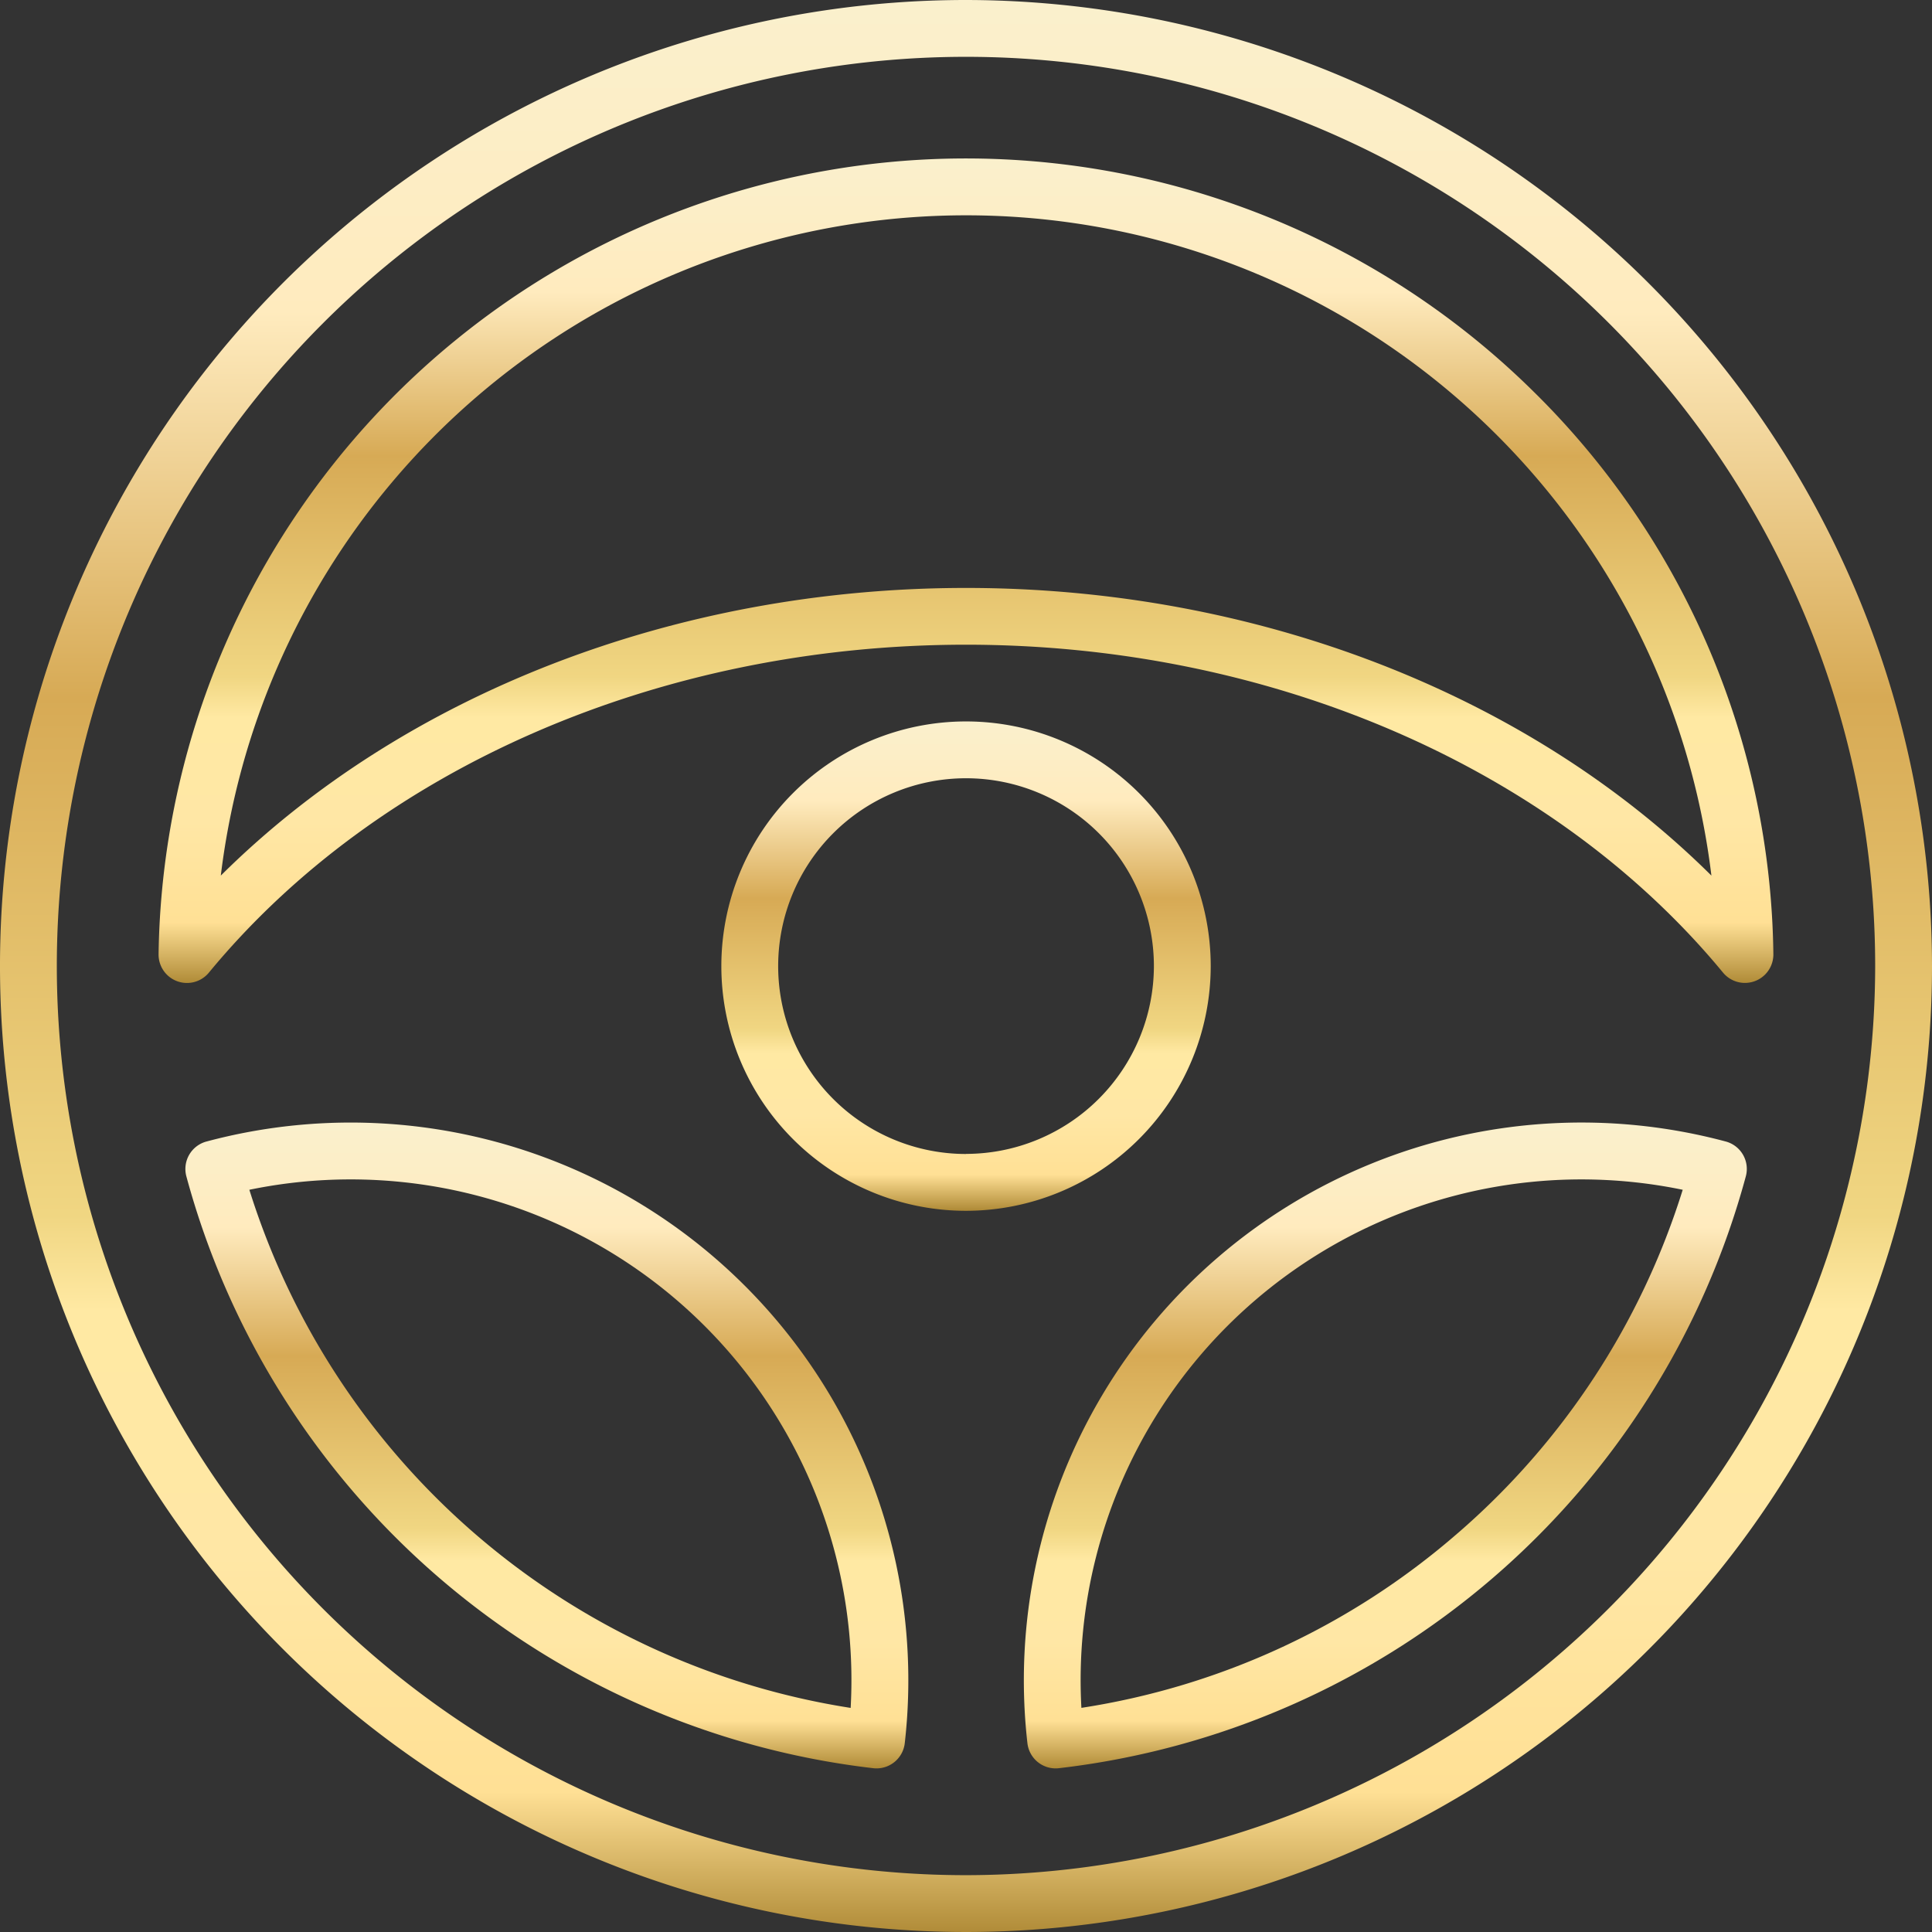 <svg id="chauffer" xmlns="http://www.w3.org/2000/svg" xmlns:xlink="http://www.w3.org/1999/xlink" width="63" height="63" viewBox="0 0 63 63">
  <rect x="0" y="0" width="63" height="63" fill="#333333" stroke="none"/>
  <defs>
    <linearGradient id="linear-gradient" x1="0.5" x2="0.5" y2="1" gradientUnits="objectBoundingBox">
      <stop offset="0" stop-color="#faf0cd"/>
      <stop offset="0.164" stop-color="#ffebbe"/>
      <stop offset="0.362" stop-color="#d7aa55"/>
      <stop offset="0.628" stop-color="#f0d682"/>
      <stop offset="0.677" stop-color="#ffe9a3"/>
      <stop offset="0.802" stop-color="#ffe7a5"/>
      <stop offset="0.924" stop-color="#ffe095"/>
      <stop offset="1" stop-color="#ac8733"/>
    </linearGradient>
  </defs>
  <path id="Path_181" data-name="Path 181" d="M31.5,0A31.5,31.5,0,1,0,63,31.5,31.536,31.536,0,0,0,31.5,0Zm0,61.147A29.647,29.647,0,1,1,61.147,31.5,29.681,29.681,0,0,1,31.5,61.147Z" fill="url(#linear-gradient)"/>
  <path id="Path_182" data-name="Path 182" d="M168.276,160.3a7.979,7.979,0,1,0-7.979,7.979A7.988,7.988,0,0,0,168.276,160.3Zm-7.979,6.126a6.126,6.126,0,1,1,6.126-6.126A6.133,6.133,0,0,1,160.3,166.423Z" transform="translate(-128.796 -128.796)" fill="url(#linear-gradient)"/>
  <path id="Path_183" data-name="Path 183" d="M239.083,237.7h0a18.185,18.185,0,0,0-22.771,19.621h0a.926.926,0,0,0,.919.821.952.952,0,0,0,.107-.006,26.358,26.358,0,0,0,22.4-19.3A.926.926,0,0,0,239.083,237.7Zm-8.741,12.773a24.316,24.316,0,0,1-12.27,5.695,16.329,16.329,0,0,1,19.608-16.894A24.394,24.394,0,0,1,230.342,250.474Z" transform="translate(-182.809 -200.477)" fill="url(#linear-gradient)"/>
  <path id="Path_184" data-name="Path 184" d="M39.8,237.7h0a.927.927,0,0,0-.654,1.135,26.358,26.358,0,0,0,22.4,19.3.956.956,0,0,0,.107.006.927.927,0,0,0,.919-.821h0A18.185,18.185,0,0,0,39.8,237.7Zm21.009,18.469A24.511,24.511,0,0,1,41.2,239.273a16.328,16.328,0,0,1,19.608,16.894Z" transform="translate(-33.069 -200.476)" fill="url(#linear-gradient)"/>
  <path id="Path_185" data-name="Path 185" d="M78.31,41.056A26.331,26.331,0,0,0,33.488,59.417a.926.926,0,0,0,1.641.6c5.522-6.7,14.751-10.693,24.687-10.693s19.165,4,24.687,10.693a.927.927,0,0,0,1.641-.6A26.168,26.168,0,0,0,78.31,41.056ZM59.817,47.473c-9.467,0-18.347,3.466-24.3,9.38a24.482,24.482,0,0,1,48.607,0C78.164,50.939,69.284,47.473,59.817,47.473Z" transform="translate(-28.317 -28.301)" fill="url(#linear-gradient)"/>
</svg>
